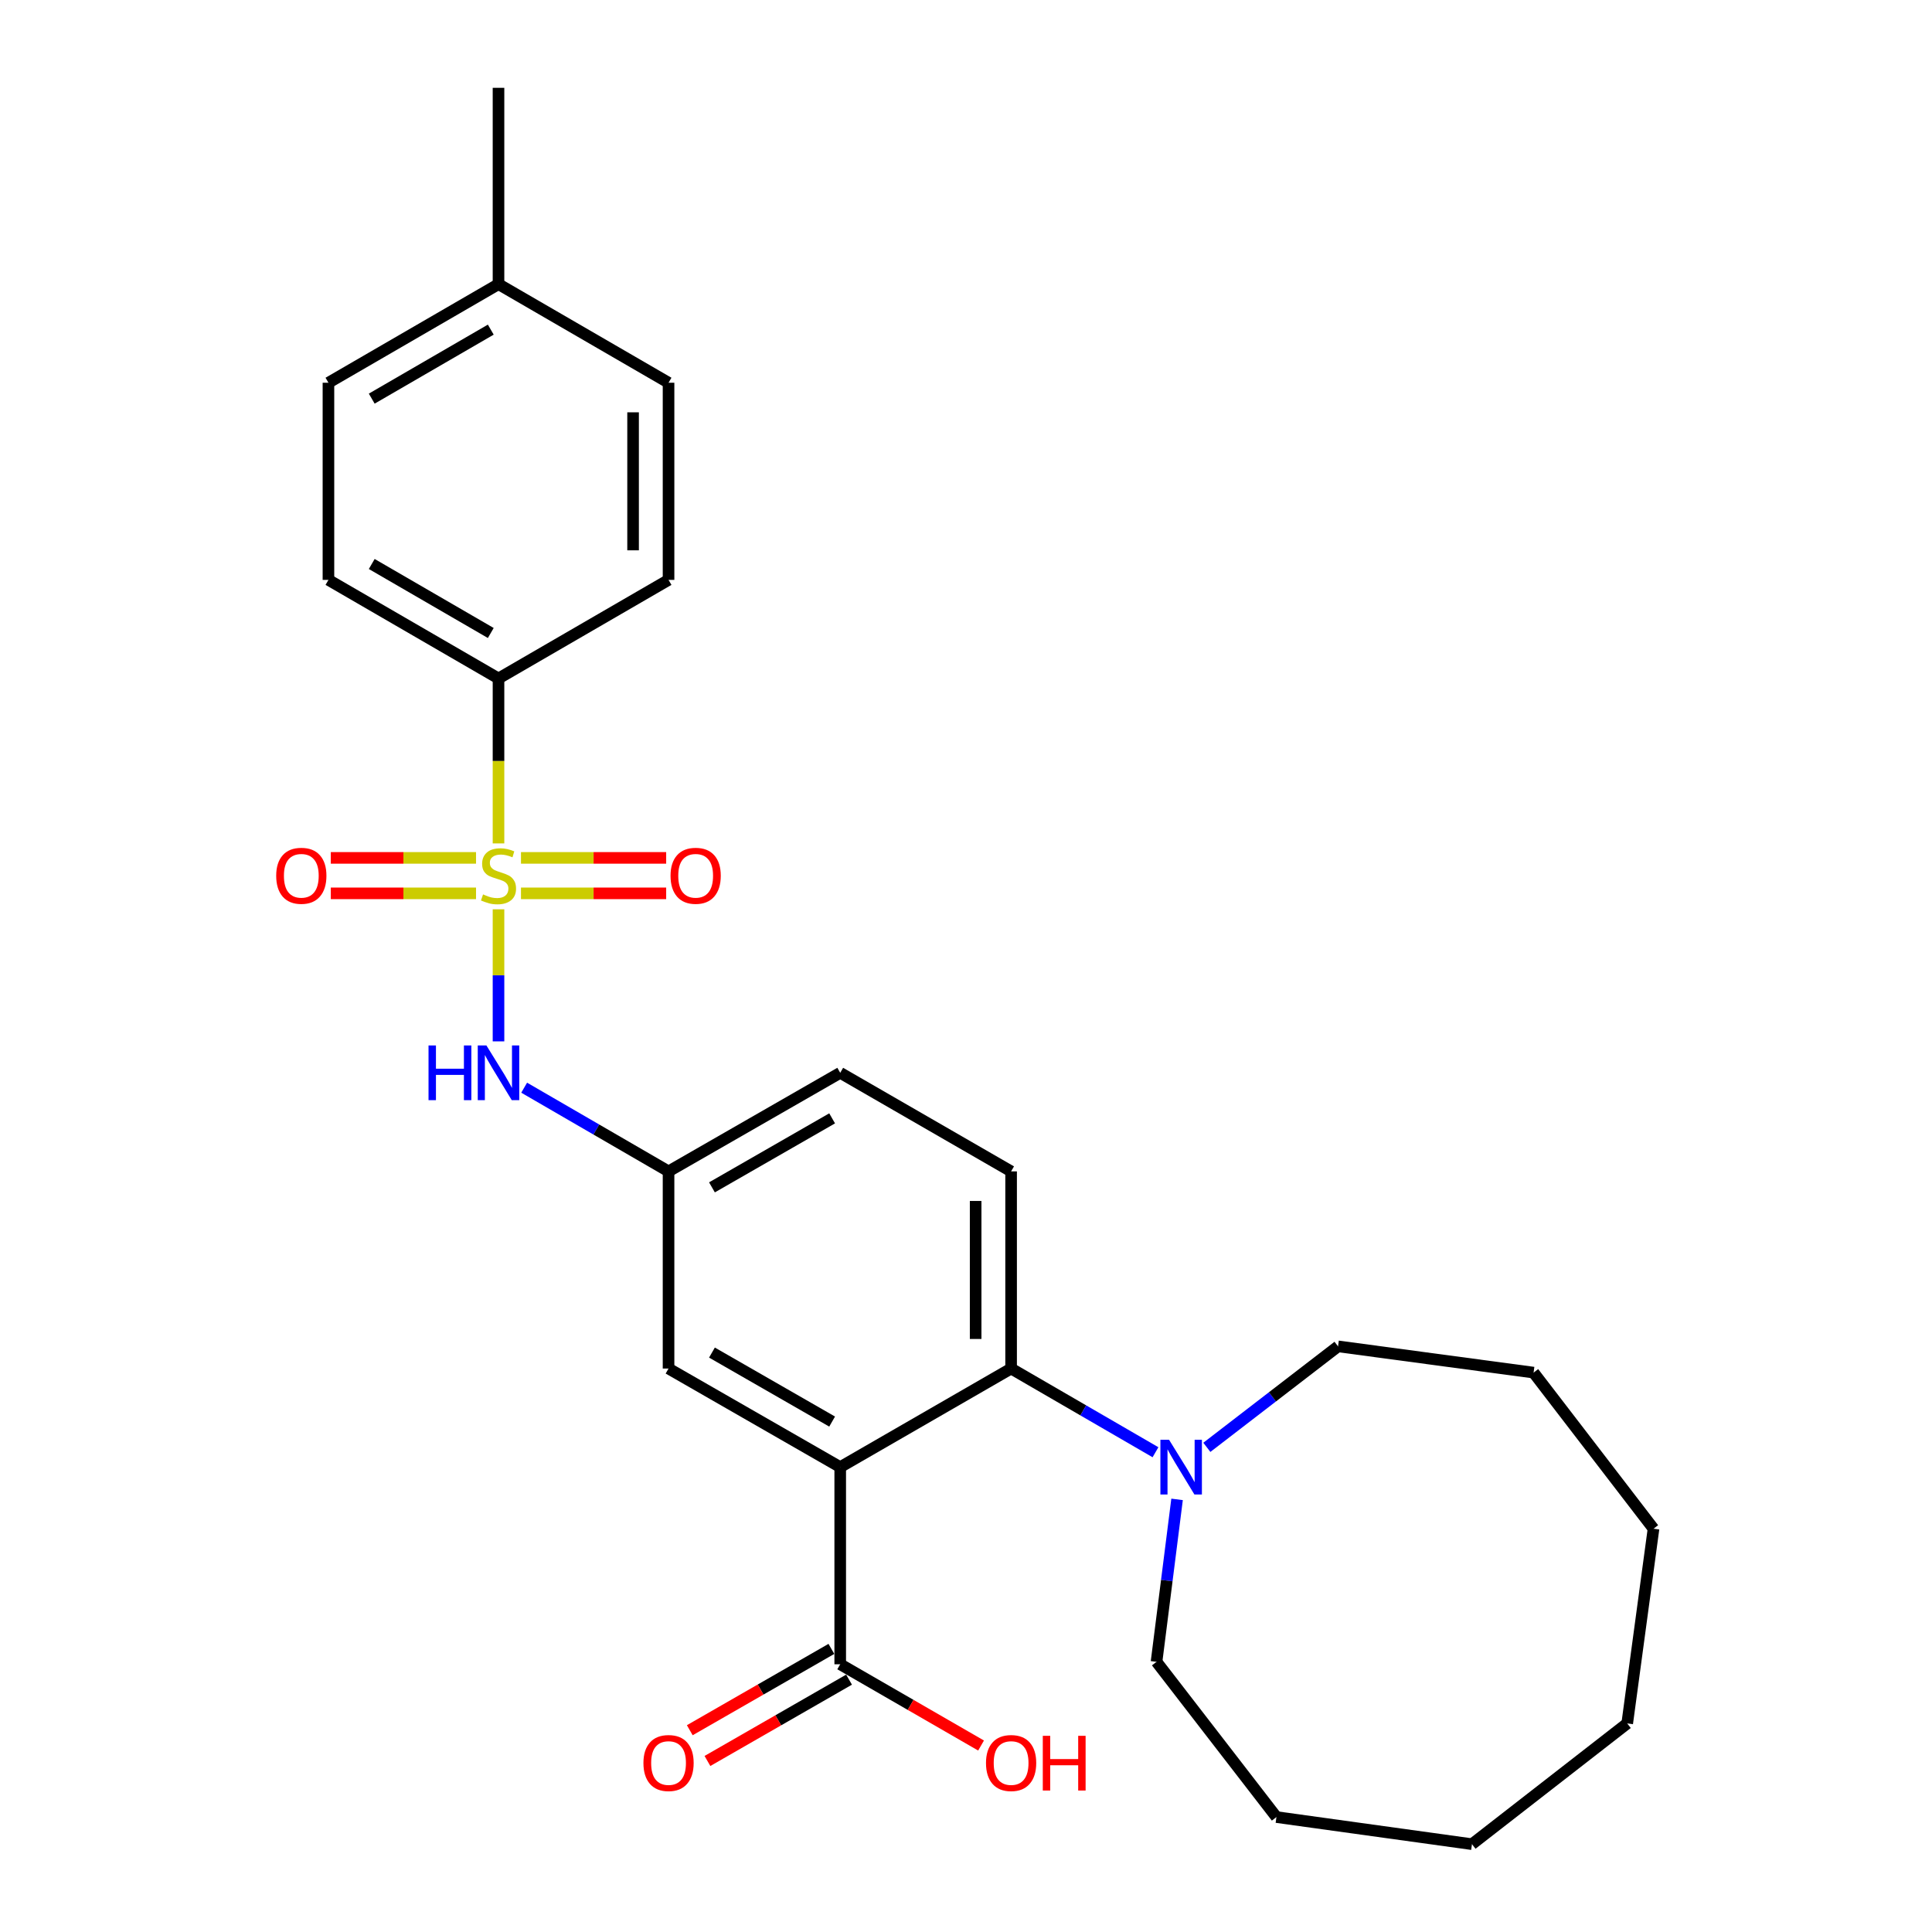 <?xml version='1.0' encoding='iso-8859-1'?>
<svg version='1.1' baseProfile='full'
              xmlns='http://www.w3.org/2000/svg'
                      xmlns:rdkit='http://www.rdkit.org/xml'
                      xmlns:xlink='http://www.w3.org/1999/xlink'
                  xml:space='preserve'
width='1000px' height='1000px' viewBox='0 0 1000 1000'>
<!-- END OF HEADER -->
<rect style='opacity:1.0;fill:#FFFFFF;stroke:none' width='1000' height='1000' x='0' y='0'> </rect>
<path class='bond-2' d='M 258.025,470.651 L 258.025,504.831' style='fill:none;fill-rule:evenodd;stroke:#CCCC00;stroke-width:6px;stroke-linecap:butt;stroke-linejoin:miter;stroke-opacity:1' />
<path class='bond-2' d='M 258.025,504.831 L 258.025,539.01' style='fill:none;fill-rule:evenodd;stroke:#0000FF;stroke-width:6px;stroke-linecap:butt;stroke-linejoin:miter;stroke-opacity:1' />
<path class='bond-5' d='M 258.025,436.549 L 258.025,393.861' style='fill:none;fill-rule:evenodd;stroke:#CCCC00;stroke-width:6px;stroke-linecap:butt;stroke-linejoin:miter;stroke-opacity:1' />
<path class='bond-5' d='M 258.025,393.861 L 258.025,351.174' style='fill:none;fill-rule:evenodd;stroke:#000000;stroke-width:6px;stroke-linecap:butt;stroke-linejoin:miter;stroke-opacity:1' />
<path class='bond-6' d='M 269.656,462.398 L 307.234,462.398' style='fill:none;fill-rule:evenodd;stroke:#CCCC00;stroke-width:6px;stroke-linecap:butt;stroke-linejoin:miter;stroke-opacity:1' />
<path class='bond-6' d='M 307.234,462.398 L 344.811,462.398' style='fill:none;fill-rule:evenodd;stroke:#FF0000;stroke-width:6px;stroke-linecap:butt;stroke-linejoin:miter;stroke-opacity:1' />
<path class='bond-6' d='M 269.656,444.041 L 307.234,444.041' style='fill:none;fill-rule:evenodd;stroke:#CCCC00;stroke-width:6px;stroke-linecap:butt;stroke-linejoin:miter;stroke-opacity:1' />
<path class='bond-6' d='M 307.234,444.041 L 344.811,444.041' style='fill:none;fill-rule:evenodd;stroke:#FF0000;stroke-width:6px;stroke-linecap:butt;stroke-linejoin:miter;stroke-opacity:1' />
<path class='bond-7' d='M 246.394,444.041 L 208.807,444.041' style='fill:none;fill-rule:evenodd;stroke:#CCCC00;stroke-width:6px;stroke-linecap:butt;stroke-linejoin:miter;stroke-opacity:1' />
<path class='bond-7' d='M 208.807,444.041 L 171.22,444.041' style='fill:none;fill-rule:evenodd;stroke:#FF0000;stroke-width:6px;stroke-linecap:butt;stroke-linejoin:miter;stroke-opacity:1' />
<path class='bond-7' d='M 246.394,462.398 L 208.807,462.398' style='fill:none;fill-rule:evenodd;stroke:#CCCC00;stroke-width:6px;stroke-linecap:butt;stroke-linejoin:miter;stroke-opacity:1' />
<path class='bond-7' d='M 208.807,462.398 L 171.22,462.398' style='fill:none;fill-rule:evenodd;stroke:#FF0000;stroke-width:6px;stroke-linecap:butt;stroke-linejoin:miter;stroke-opacity:1' />
<path class='bond-0' d='M 434.897,759.377 L 346.038,708.355' style='fill:none;fill-rule:evenodd;stroke:#000000;stroke-width:6px;stroke-linecap:butt;stroke-linejoin:miter;stroke-opacity:1' />
<path class='bond-0' d='M 430.709,735.805 L 368.508,700.089' style='fill:none;fill-rule:evenodd;stroke:#000000;stroke-width:6px;stroke-linecap:butt;stroke-linejoin:miter;stroke-opacity:1' />
<path class='bond-3' d='M 434.897,759.377 L 434.897,861.423' style='fill:none;fill-rule:evenodd;stroke:#000000;stroke-width:6px;stroke-linecap:butt;stroke-linejoin:miter;stroke-opacity:1' />
<path class='bond-28' d='M 434.897,759.377 L 523.348,708.355' style='fill:none;fill-rule:evenodd;stroke:#000000;stroke-width:6px;stroke-linecap:butt;stroke-linejoin:miter;stroke-opacity:1' />
<path class='bond-1' d='M 523.348,708.355 L 523.348,606.309' style='fill:none;fill-rule:evenodd;stroke:#000000;stroke-width:6px;stroke-linecap:butt;stroke-linejoin:miter;stroke-opacity:1' />
<path class='bond-1' d='M 504.991,693.048 L 504.991,621.616' style='fill:none;fill-rule:evenodd;stroke:#000000;stroke-width:6px;stroke-linecap:butt;stroke-linejoin:miter;stroke-opacity:1' />
<path class='bond-4' d='M 523.348,708.355 L 560.713,730.016' style='fill:none;fill-rule:evenodd;stroke:#000000;stroke-width:6px;stroke-linecap:butt;stroke-linejoin:miter;stroke-opacity:1' />
<path class='bond-4' d='M 560.713,730.016 L 598.078,751.677' style='fill:none;fill-rule:evenodd;stroke:#0000FF;stroke-width:6px;stroke-linecap:butt;stroke-linejoin:miter;stroke-opacity:1' />
<path class='bond-10' d='M 271.309,562.986 L 308.673,584.648' style='fill:none;fill-rule:evenodd;stroke:#0000FF;stroke-width:6px;stroke-linecap:butt;stroke-linejoin:miter;stroke-opacity:1' />
<path class='bond-10' d='M 308.673,584.648 L 346.038,606.309' style='fill:none;fill-rule:evenodd;stroke:#000000;stroke-width:6px;stroke-linecap:butt;stroke-linejoin:miter;stroke-opacity:1' />
<path class='bond-11' d='M 430.326,853.464 L 393.677,874.512' style='fill:none;fill-rule:evenodd;stroke:#000000;stroke-width:6px;stroke-linecap:butt;stroke-linejoin:miter;stroke-opacity:1' />
<path class='bond-11' d='M 393.677,874.512 L 357.029,895.56' style='fill:none;fill-rule:evenodd;stroke:#FF0000;stroke-width:6px;stroke-linecap:butt;stroke-linejoin:miter;stroke-opacity:1' />
<path class='bond-11' d='M 439.468,869.383 L 402.82,890.431' style='fill:none;fill-rule:evenodd;stroke:#000000;stroke-width:6px;stroke-linecap:butt;stroke-linejoin:miter;stroke-opacity:1' />
<path class='bond-11' d='M 402.82,890.431 L 366.171,911.478' style='fill:none;fill-rule:evenodd;stroke:#FF0000;stroke-width:6px;stroke-linecap:butt;stroke-linejoin:miter;stroke-opacity:1' />
<path class='bond-15' d='M 434.897,861.423 L 471.346,882.453' style='fill:none;fill-rule:evenodd;stroke:#000000;stroke-width:6px;stroke-linecap:butt;stroke-linejoin:miter;stroke-opacity:1' />
<path class='bond-15' d='M 471.346,882.453 L 507.796,903.483' style='fill:none;fill-rule:evenodd;stroke:#FF0000;stroke-width:6px;stroke-linecap:butt;stroke-linejoin:miter;stroke-opacity:1' />
<path class='bond-19' d='M 624.663,749.139 L 658.617,723.005' style='fill:none;fill-rule:evenodd;stroke:#0000FF;stroke-width:6px;stroke-linecap:butt;stroke-linejoin:miter;stroke-opacity:1' />
<path class='bond-19' d='M 658.617,723.005 L 692.572,696.871' style='fill:none;fill-rule:evenodd;stroke:#000000;stroke-width:6px;stroke-linecap:butt;stroke-linejoin:miter;stroke-opacity:1' />
<path class='bond-20' d='M 609.249,776.077 L 603.931,818.118' style='fill:none;fill-rule:evenodd;stroke:#0000FF;stroke-width:6px;stroke-linecap:butt;stroke-linejoin:miter;stroke-opacity:1' />
<path class='bond-20' d='M 603.931,818.118 L 598.613,860.159' style='fill:none;fill-rule:evenodd;stroke:#000000;stroke-width:6px;stroke-linecap:butt;stroke-linejoin:miter;stroke-opacity:1' />
<path class='bond-12' d='M 258.025,351.174 L 170.002,300.151' style='fill:none;fill-rule:evenodd;stroke:#000000;stroke-width:6px;stroke-linecap:butt;stroke-linejoin:miter;stroke-opacity:1' />
<path class='bond-12' d='M 254.028,327.638 L 192.412,291.922' style='fill:none;fill-rule:evenodd;stroke:#000000;stroke-width:6px;stroke-linecap:butt;stroke-linejoin:miter;stroke-opacity:1' />
<path class='bond-13' d='M 258.025,351.174 L 346.038,300.151' style='fill:none;fill-rule:evenodd;stroke:#000000;stroke-width:6px;stroke-linecap:butt;stroke-linejoin:miter;stroke-opacity:1' />
<path class='bond-8' d='M 346.038,708.355 L 346.038,606.309' style='fill:none;fill-rule:evenodd;stroke:#000000;stroke-width:6px;stroke-linecap:butt;stroke-linejoin:miter;stroke-opacity:1' />
<path class='bond-9' d='M 523.348,606.309 L 434.897,555.286' style='fill:none;fill-rule:evenodd;stroke:#000000;stroke-width:6px;stroke-linecap:butt;stroke-linejoin:miter;stroke-opacity:1' />
<path class='bond-14' d='M 346.038,606.309 L 434.897,555.286' style='fill:none;fill-rule:evenodd;stroke:#000000;stroke-width:6px;stroke-linecap:butt;stroke-linejoin:miter;stroke-opacity:1' />
<path class='bond-14' d='M 368.508,614.575 L 430.709,578.859' style='fill:none;fill-rule:evenodd;stroke:#000000;stroke-width:6px;stroke-linecap:butt;stroke-linejoin:miter;stroke-opacity:1' />
<path class='bond-16' d='M 170.002,300.151 L 170.002,198.105' style='fill:none;fill-rule:evenodd;stroke:#000000;stroke-width:6px;stroke-linecap:butt;stroke-linejoin:miter;stroke-opacity:1' />
<path class='bond-17' d='M 346.038,300.151 L 346.038,198.105' style='fill:none;fill-rule:evenodd;stroke:#000000;stroke-width:6px;stroke-linecap:butt;stroke-linejoin:miter;stroke-opacity:1' />
<path class='bond-17' d='M 327.681,284.844 L 327.681,213.412' style='fill:none;fill-rule:evenodd;stroke:#000000;stroke-width:6px;stroke-linecap:butt;stroke-linejoin:miter;stroke-opacity:1' />
<path class='bond-27' d='M 170.002,198.105 L 258.025,147.082' style='fill:none;fill-rule:evenodd;stroke:#000000;stroke-width:6px;stroke-linecap:butt;stroke-linejoin:miter;stroke-opacity:1' />
<path class='bond-27' d='M 192.412,206.334 L 254.028,170.618' style='fill:none;fill-rule:evenodd;stroke:#000000;stroke-width:6px;stroke-linecap:butt;stroke-linejoin:miter;stroke-opacity:1' />
<path class='bond-18' d='M 346.038,198.105 L 258.025,147.082' style='fill:none;fill-rule:evenodd;stroke:#000000;stroke-width:6px;stroke-linecap:butt;stroke-linejoin:miter;stroke-opacity:1' />
<path class='bond-21' d='M 258.025,147.082 L 258.025,45.455' style='fill:none;fill-rule:evenodd;stroke:#000000;stroke-width:6px;stroke-linecap:butt;stroke-linejoin:miter;stroke-opacity:1' />
<path class='bond-23' d='M 692.572,696.871 L 793.781,710.466' style='fill:none;fill-rule:evenodd;stroke:#000000;stroke-width:6px;stroke-linecap:butt;stroke-linejoin:miter;stroke-opacity:1' />
<path class='bond-22' d='M 598.613,860.159 L 660.681,940.512' style='fill:none;fill-rule:evenodd;stroke:#000000;stroke-width:6px;stroke-linecap:butt;stroke-linejoin:miter;stroke-opacity:1' />
<path class='bond-25' d='M 660.681,940.512 L 761.89,954.545' style='fill:none;fill-rule:evenodd;stroke:#000000;stroke-width:6px;stroke-linecap:butt;stroke-linejoin:miter;stroke-opacity:1' />
<path class='bond-26' d='M 793.781,710.466 L 855.859,791.268' style='fill:none;fill-rule:evenodd;stroke:#000000;stroke-width:6px;stroke-linecap:butt;stroke-linejoin:miter;stroke-opacity:1' />
<path class='bond-24' d='M 842.244,892.049 L 761.89,954.545' style='fill:none;fill-rule:evenodd;stroke:#000000;stroke-width:6px;stroke-linecap:butt;stroke-linejoin:miter;stroke-opacity:1' />
<path class='bond-29' d='M 842.244,892.049 L 855.859,791.268' style='fill:none;fill-rule:evenodd;stroke:#000000;stroke-width:6px;stroke-linecap:butt;stroke-linejoin:miter;stroke-opacity:1' />
<path  class='atom-0' d='M 250.025 462.94
Q 250.345 463.06, 251.665 463.62
Q 252.985 464.18, 254.425 464.54
Q 255.905 464.86, 257.345 464.86
Q 260.025 464.86, 261.585 463.58
Q 263.145 462.26, 263.145 459.98
Q 263.145 458.42, 262.345 457.46
Q 261.585 456.5, 260.385 455.98
Q 259.185 455.46, 257.185 454.86
Q 254.665 454.1, 253.145 453.38
Q 251.665 452.66, 250.585 451.14
Q 249.545 449.62, 249.545 447.06
Q 249.545 443.5, 251.945 441.3
Q 254.385 439.1, 259.185 439.1
Q 262.465 439.1, 266.185 440.66
L 265.265 443.74
Q 261.865 442.34, 259.305 442.34
Q 256.545 442.34, 255.025 443.5
Q 253.505 444.62, 253.545 446.58
Q 253.545 448.1, 254.305 449.02
Q 255.105 449.94, 256.225 450.46
Q 257.385 450.98, 259.305 451.58
Q 261.865 452.38, 263.385 453.18
Q 264.905 453.98, 265.985 455.62
Q 267.105 457.22, 267.105 459.98
Q 267.105 463.9, 264.465 466.02
Q 261.865 468.1, 257.505 468.1
Q 254.985 468.1, 253.065 467.54
Q 251.185 467.02, 248.945 466.1
L 250.025 462.94
' fill='#CCCC00'/>
<path  class='atom-3' d='M 221.805 541.126
L 225.645 541.126
L 225.645 553.166
L 240.125 553.166
L 240.125 541.126
L 243.965 541.126
L 243.965 569.446
L 240.125 569.446
L 240.125 556.366
L 225.645 556.366
L 225.645 569.446
L 221.805 569.446
L 221.805 541.126
' fill='#0000FF'/>
<path  class='atom-3' d='M 251.765 541.126
L 261.045 556.126
Q 261.965 557.606, 263.445 560.286
Q 264.925 562.966, 265.005 563.126
L 265.005 541.126
L 268.765 541.126
L 268.765 569.446
L 264.885 569.446
L 254.925 553.046
Q 253.765 551.126, 252.525 548.926
Q 251.325 546.726, 250.965 546.046
L 250.965 569.446
L 247.285 569.446
L 247.285 541.126
L 251.765 541.126
' fill='#0000FF'/>
<path  class='atom-5' d='M 605.101 745.217
L 614.381 760.217
Q 615.301 761.697, 616.781 764.377
Q 618.261 767.057, 618.341 767.217
L 618.341 745.217
L 622.101 745.217
L 622.101 773.537
L 618.221 773.537
L 608.261 757.137
Q 607.101 755.217, 605.861 753.017
Q 604.661 750.817, 604.301 750.137
L 604.301 773.537
L 600.621 773.537
L 600.621 745.217
L 605.101 745.217
' fill='#0000FF'/>
<path  class='atom-7' d='M 347.071 453.3
Q 347.071 446.5, 350.431 442.7
Q 353.791 438.9, 360.071 438.9
Q 366.351 438.9, 369.711 442.7
Q 373.071 446.5, 373.071 453.3
Q 373.071 460.18, 369.671 464.1
Q 366.271 467.98, 360.071 467.98
Q 353.831 467.98, 350.431 464.1
Q 347.071 460.22, 347.071 453.3
M 360.071 464.78
Q 364.391 464.78, 366.711 461.9
Q 369.071 458.98, 369.071 453.3
Q 369.071 447.74, 366.711 444.94
Q 364.391 442.1, 360.071 442.1
Q 355.751 442.1, 353.391 444.9
Q 351.071 447.7, 351.071 453.3
Q 351.071 459.02, 353.391 461.9
Q 355.751 464.78, 360.071 464.78
' fill='#FF0000'/>
<path  class='atom-8' d='M 142.959 453.3
Q 142.959 446.5, 146.319 442.7
Q 149.679 438.9, 155.959 438.9
Q 162.239 438.9, 165.599 442.7
Q 168.959 446.5, 168.959 453.3
Q 168.959 460.18, 165.559 464.1
Q 162.159 467.98, 155.959 467.98
Q 149.719 467.98, 146.319 464.1
Q 142.959 460.22, 142.959 453.3
M 155.959 464.78
Q 160.279 464.78, 162.599 461.9
Q 164.959 458.98, 164.959 453.3
Q 164.959 447.74, 162.599 444.94
Q 160.279 442.1, 155.959 442.1
Q 151.639 442.1, 149.279 444.9
Q 146.959 447.7, 146.959 453.3
Q 146.959 459.02, 149.279 461.9
Q 151.639 464.78, 155.959 464.78
' fill='#FF0000'/>
<path  class='atom-12' d='M 333.038 912.536
Q 333.038 905.736, 336.398 901.936
Q 339.758 898.136, 346.038 898.136
Q 352.318 898.136, 355.678 901.936
Q 359.038 905.736, 359.038 912.536
Q 359.038 919.416, 355.638 923.336
Q 352.238 927.216, 346.038 927.216
Q 339.798 927.216, 336.398 923.336
Q 333.038 919.456, 333.038 912.536
M 346.038 924.016
Q 350.358 924.016, 352.678 921.136
Q 355.038 918.216, 355.038 912.536
Q 355.038 906.976, 352.678 904.176
Q 350.358 901.336, 346.038 901.336
Q 341.718 901.336, 339.358 904.136
Q 337.038 906.936, 337.038 912.536
Q 337.038 918.256, 339.358 921.136
Q 341.718 924.016, 346.038 924.016
' fill='#FF0000'/>
<path  class='atom-16' d='M 510.348 912.536
Q 510.348 905.736, 513.708 901.936
Q 517.068 898.136, 523.348 898.136
Q 529.628 898.136, 532.988 901.936
Q 536.348 905.736, 536.348 912.536
Q 536.348 919.416, 532.948 923.336
Q 529.548 927.216, 523.348 927.216
Q 517.108 927.216, 513.708 923.336
Q 510.348 919.456, 510.348 912.536
M 523.348 924.016
Q 527.668 924.016, 529.988 921.136
Q 532.348 918.216, 532.348 912.536
Q 532.348 906.976, 529.988 904.176
Q 527.668 901.336, 523.348 901.336
Q 519.028 901.336, 516.668 904.136
Q 514.348 906.936, 514.348 912.536
Q 514.348 918.256, 516.668 921.136
Q 519.028 924.016, 523.348 924.016
' fill='#FF0000'/>
<path  class='atom-16' d='M 539.748 898.456
L 543.588 898.456
L 543.588 910.496
L 558.068 910.496
L 558.068 898.456
L 561.908 898.456
L 561.908 926.776
L 558.068 926.776
L 558.068 913.696
L 543.588 913.696
L 543.588 926.776
L 539.748 926.776
L 539.748 898.456
' fill='#FF0000'/>
</svg>
